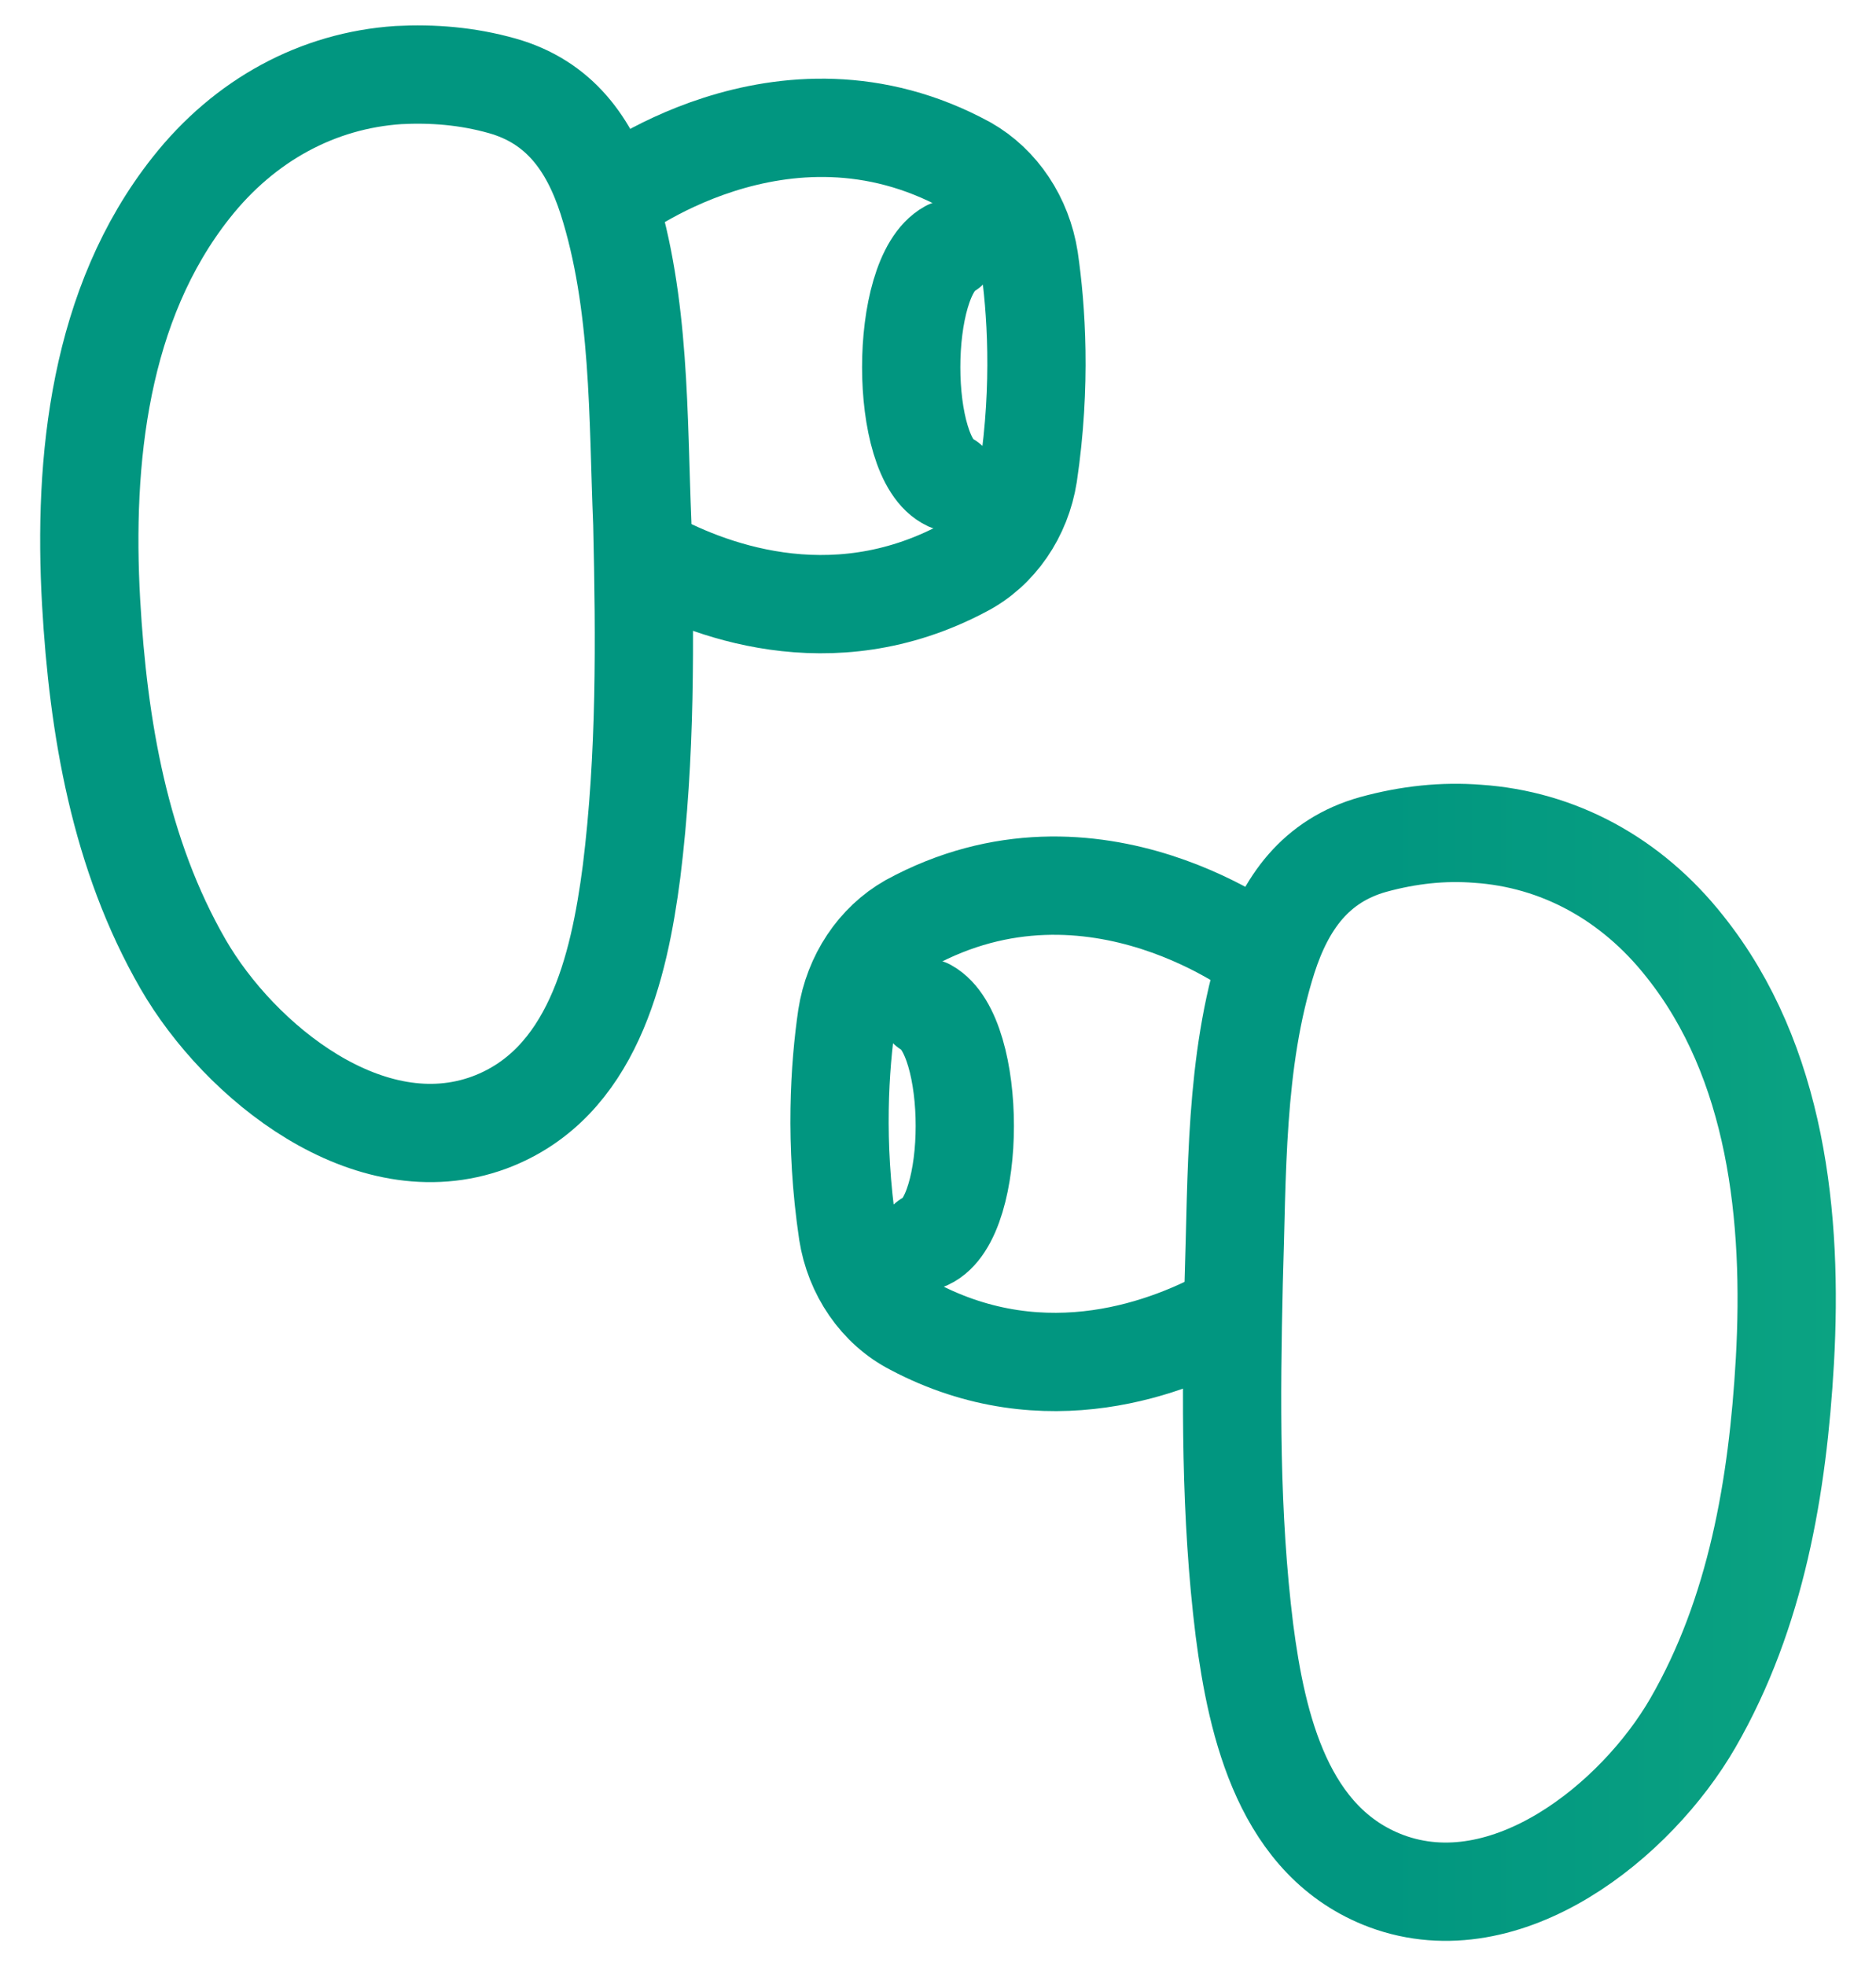 <?xml version="1.0" encoding="utf-8"?>
<!-- Generator: Adobe Illustrator 25.0.0, SVG Export Plug-In . SVG Version: 6.00 Build 0)  -->
<svg version="1.1" id="图层_1" xmlns="http://www.w3.org/2000/svg" xmlns:xlink="http://www.w3.org/1999/xlink" x="0px" y="0px"
	 viewBox="0 0 21 22" style="enable-background:new 0 0 21 22;" xml:space="preserve">
<style type="text/css">
	.st0{fill:none;stroke:url(#SVGID_1_);stroke-width:1.1;stroke-miterlimit:10;}
	.st1{fill:none;stroke:url(#SVGID_1_);stroke-width:1.1;stroke-linecap:round;stroke-linejoin:round;stroke-miterlimit:10;}
</style>
<linearGradient id="SVGID_1_" gradientUnits="userSpaceOnUse" x1="15.511" y1="24" x2="32.489" y2="24">
	<stop  offset="0" style="stop-color:#019680"/>
	<stop  offset="1" style="stop-color:#22C286"/>
</linearGradient>
<g>
	<path class="st0" d="M4.46,0.84C3.56,0.9,2.74,1.34,2.14,2.1C1.11,3.4,0.93,5.15,1.02,6.74c0.08,1.4,0.32,2.82,1.03,4.05
		c0.63,1.09,2.08,2.27,3.43,1.77c1.15-0.43,1.45-1.73,1.59-2.81c0.16-1.29,0.15-2.59,0.12-3.89C7.14,4.66,7.17,3.39,6.8,2.23
		C6.6,1.61,6.26,1.14,5.62,0.96C5.23,0.85,4.84,0.82,4.46,0.84z"/>
	<g>
		<path class="st1" d="M7.23,6.22c0.66,0.37,2.06,0.93,3.55,0.14c0.39-0.2,0.66-0.6,0.73-1.05c0.15-1.01,0.09-1.86,0.01-2.41
			c-0.07-0.45-0.33-0.84-0.7-1.05C8.75,0.72,6.83,2.23,6.83,2.23"/>
		<path class="st1" d="M10.62,2.79c-0.56,0.31-0.56,2.34,0,2.6"/>
	</g>
	<path class="st0" d="M16.54,9.33c0.9,0.06,1.72,0.5,2.32,1.26c1.03,1.29,1.21,3.04,1.12,4.64c-0.08,1.4-0.32,2.82-1.03,4.05
		c-0.63,1.09-2.08,2.27-3.43,1.77c-1.15-0.43-1.45-1.73-1.59-2.81c-0.16-1.29-0.15-2.59-0.12-3.89c0.04-1.2,0.01-2.47,0.38-3.63
		c0.2-0.62,0.54-1.09,1.18-1.27C15.77,9.34,16.16,9.3,16.54,9.33z"/>
	<g>
		<path class="st1" d="M13.77,14.7c-0.66,0.37-2.06,0.93-3.55,0.14c-0.39-0.2-0.66-0.6-0.73-1.05c-0.15-1.01-0.09-1.86-0.01-2.41
			c0.07-0.45,0.33-0.84,0.7-1.05c2.07-1.13,3.98,0.38,3.98,0.38"/>
		<path class="st1" d="M10.38,11.28c0.56,0.31,0.56,2.34,0,2.6"/>
	</g>
</g>
</svg>
